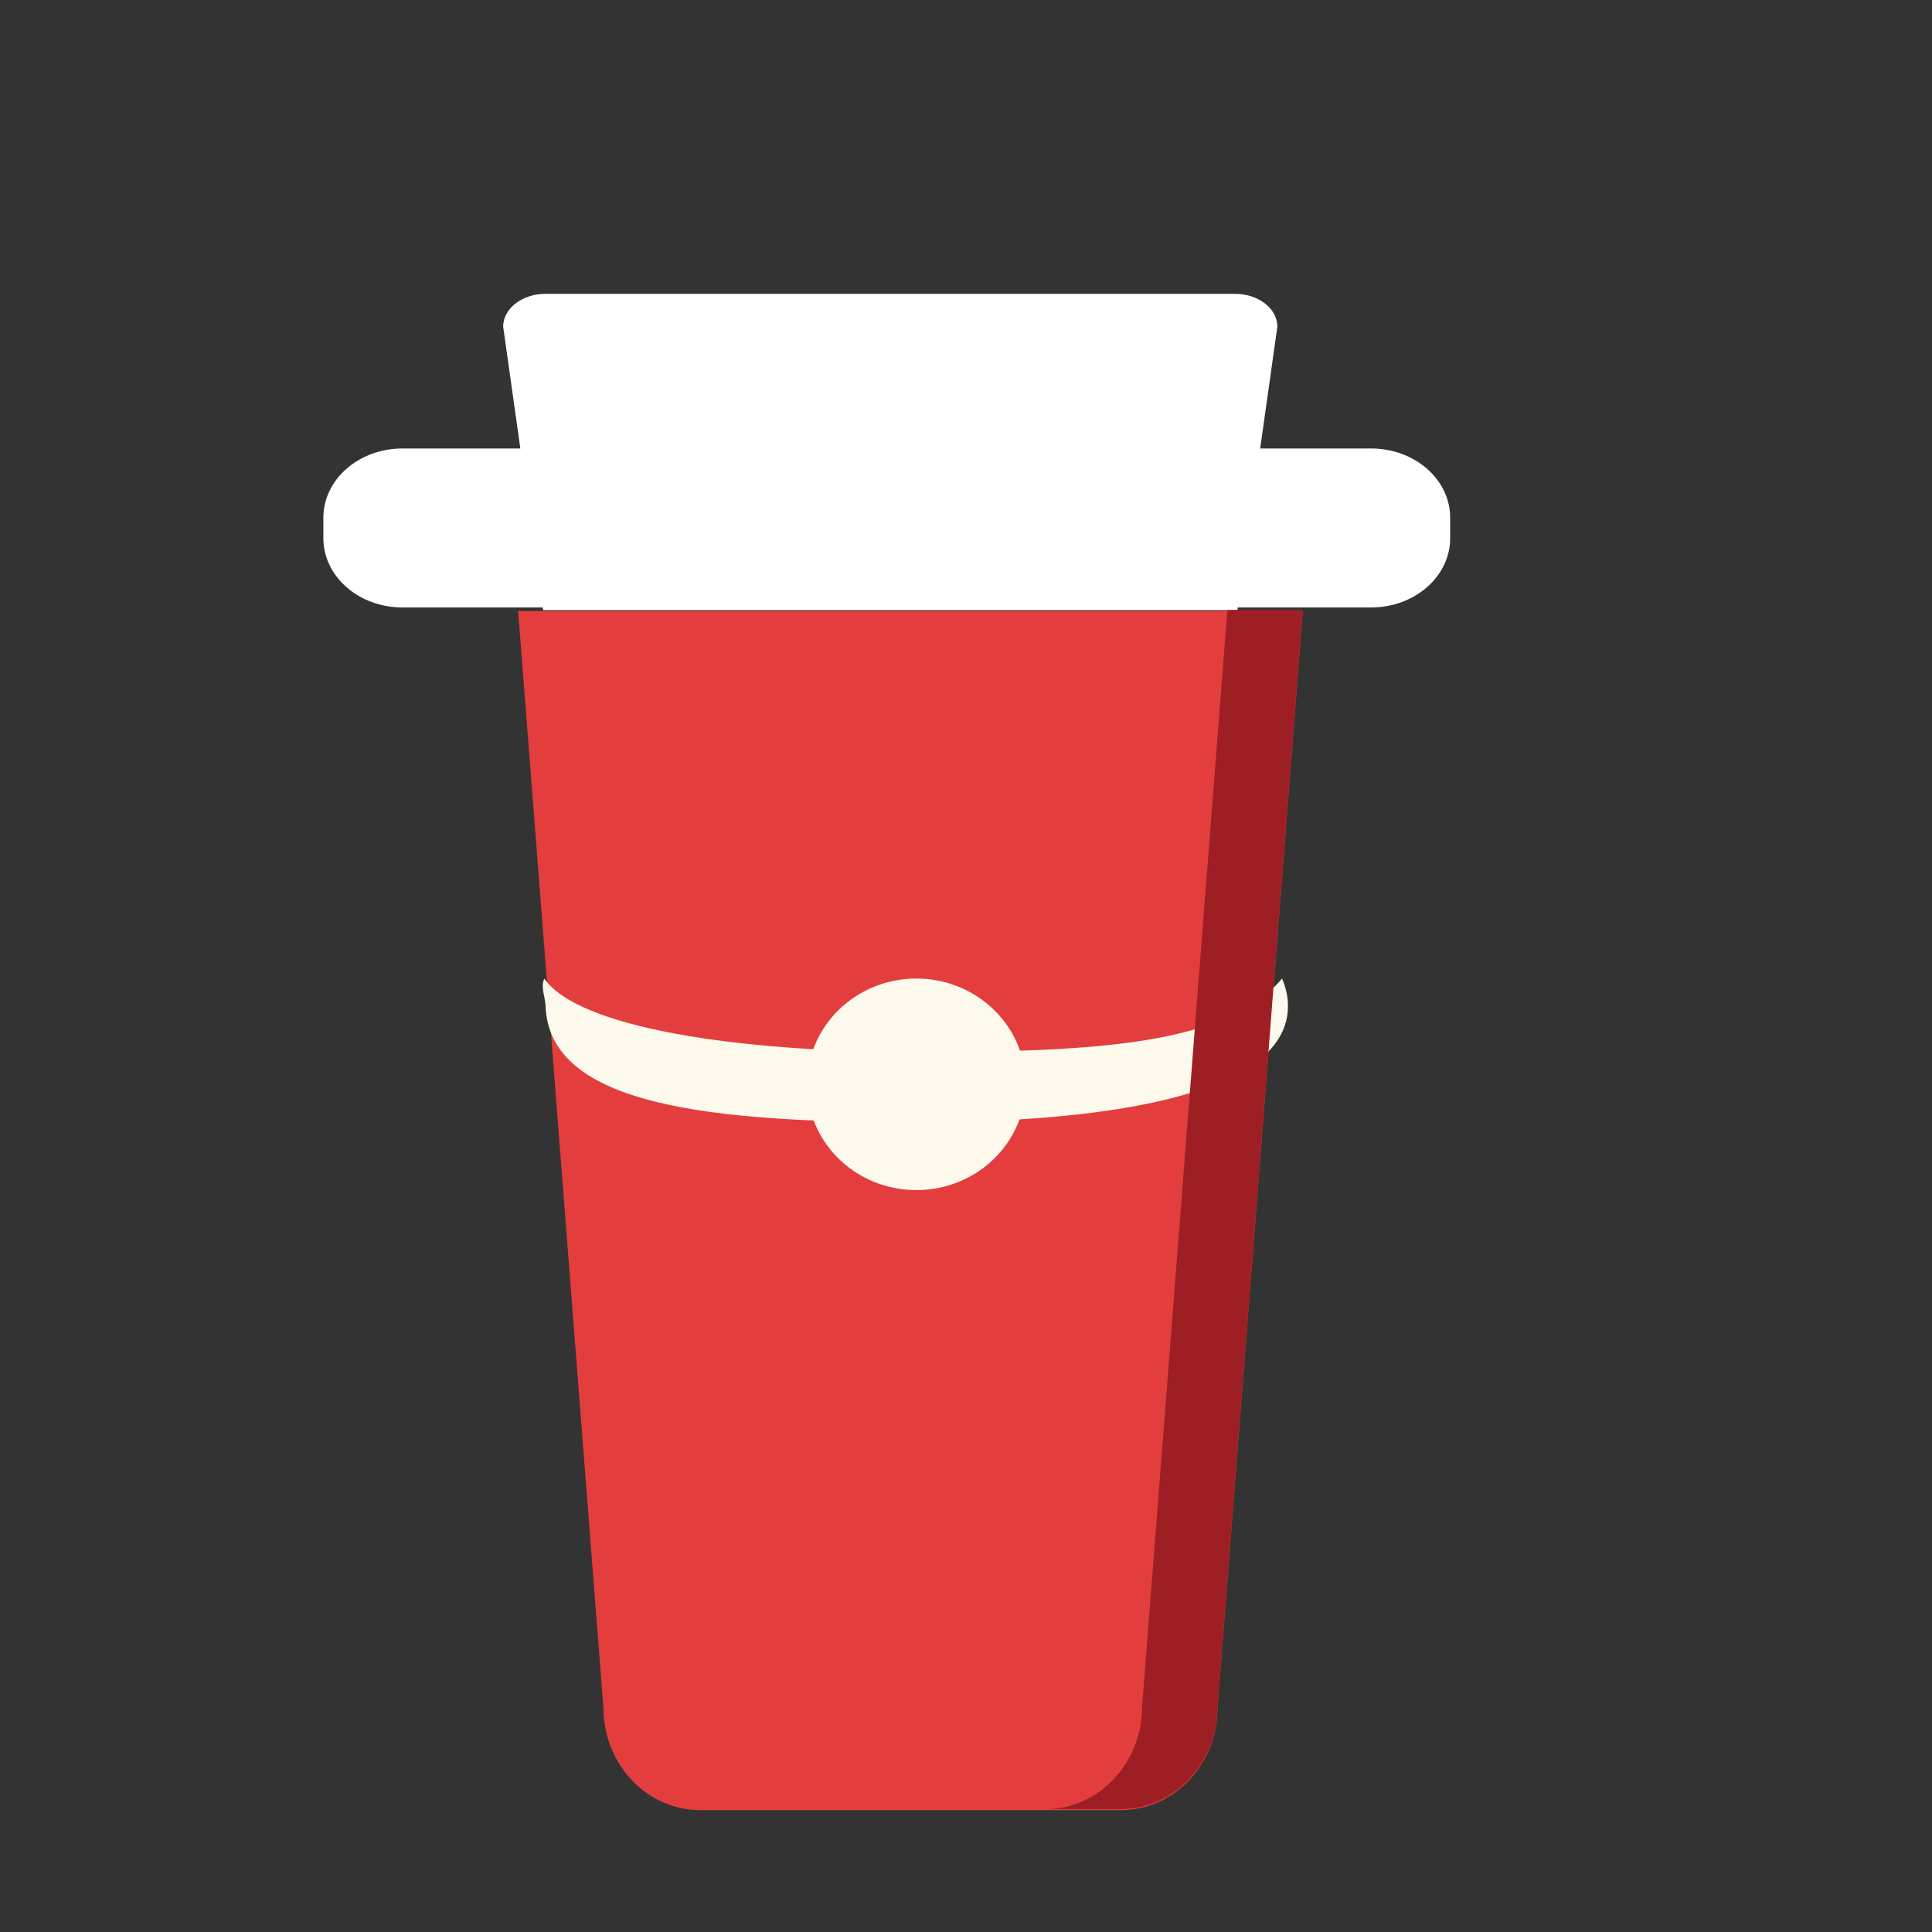 <?xml version="1.0" encoding="utf-8"?>
<svg width="800px" height="800px" viewBox="0 0 1024 1024" class="icon"  version="1.1" xmlns="http://www.w3.org/2000/svg"><rect x="0" y="0" width="1024" height="1024" fill="#333333" stroke="none"/><path d="M463.53 521.416c-1.878 0-3.758-0.242-5.589-0.716l-10.725-2.786c-11.845-3.076-18.979-15.215-15.903-27.06l123.152-474.234c2.541-9.785 11.372-16.62 21.473-16.62 1.878 0 3.76 0.241 5.589 0.715l10.724 2.785a22.054 22.054 0 0 1 13.559 10.236 22.045 22.045 0 0 1 2.347 16.825L485.002 504.795c-2.541 9.786-11.371 16.621-21.472 16.621z m112.408-508.474a9.251 9.251 0 0 0-8.945 6.931L443.841 494.107c-1.283 4.937 1.692 9.998 6.629 11.28l10.725 2.785a9.261 9.261 0 0 0 2.335 0.301 9.249 9.249 0 0 0 8.944-6.931L595.629 27.308a9.182 9.182 0 0 0-0.979-7.013 9.19 9.19 0 0 0-5.654-4.268l-10.722-2.785a9.299 9.299 0 0 0-2.337-0.301z" fill="" /><path d="M274.614 323.82l45.209 581.255c0 30.002 22.949 54.321 51.258 54.321H594.058c28.31 0 51.259-24.319 51.259-54.321l45.207-581.255H274.614z" fill="#E33E3D" /><path d="M287.421 737.699a7.2 7.2 0 0 1-7.168-6.604l-3.526-42.768a7.204 7.204 0 0 1 6.584-7.768c3.979-0.301 7.439 2.628 7.765 6.587l3.527 42.763a7.205 7.205 0 0 1-7.182 7.791z" fill="" /><path d="M655.845 323.389l21.179-150.273c0-9.602-10.082-17.387-22.514-17.387H289.198c-12.433 0-22.512 7.786-22.512 17.387l21.179 150.273h367.981z" fill="#FFFFFF" /><path d="M661.468 329.86H282.24L260.214 173.116c0-13.156 13.002-23.859 28.984-23.859h365.312c15.982 0 28.985 10.703 28.985 23.859l-0.063 0.903-21.963 155.842zM293.488 316.918h356.735l20.319-144.184c-0.307-5.749-7.524-10.533-16.032-10.533H289.198c-8.508 0-15.723 4.786-16.032 10.533L293.488 316.918z" fill="" /><path d="M768.615 285.288c0 20.26-18.773 36.684-41.93 36.684H213.325c-23.155 0-41.928-16.424-41.928-36.684v-10.904c0-20.26 18.773-36.684 41.928-36.684h513.36c23.157 0 41.93 16.423 41.93 36.684v10.904z" fill="#FFFFFF" /><path d="M726.685 328.442H213.325c-26.689 0-48.401-19.359-48.401-43.154v-10.904c0-23.796 21.712-43.155 48.401-43.155h513.36c26.689 0 48.402 19.359 48.402 43.155v10.904c0 23.795-21.713 43.154-48.402 43.154zM213.325 244.171c-19.551 0-35.457 13.553-35.457 30.212v10.904c0 16.658 15.906 30.212 35.457 30.212h513.36c19.551 0 35.459-13.553 35.459-30.212v-10.904c0-16.658-15.908-30.212-35.459-30.212H213.325z" fill="" /><path d="M485.902 557.608c-96.668 0-179.501-13.128-197.429-38.955-2.053 4.736 0.511 9.617 0.69 14.597 1.923 53.082 88.082 61.608 196.739 61.608 108.655 0 196.739-16.454 196.739-61.608 0-4.982-1.074-9.861-3.132-14.597-29.346 34.782-96.937 38.955-193.607 38.955z" fill="#FDFAED" /><path d="M427.801 574.716a57.907 56.065 0 1 0 115.815 0 57.907 56.065 0 1 0-115.815 0Z" fill="#FDFAED" /><path d="M508.764 616.399c8.554-8.072 14.889-19.774 17.832-32.941 4.233-18.952-0.516-54.563-15.199-50.047-4.346 1.339-1.345 9.858-2.26 17.463-0.918 7.603-8.401 17.938-18.527 24.146-10.38 6.365-16.713 14.338-18.823 23.688-2.147 9.606-3.423 18.619 3.09 24.766 7.293 6.884 24.788 1.511 33.887-7.075z m0 0" fill="" /><path d="M463.926 595.301c2.243-10.039 9.874-19.26 20.641-25.868 9.759-5.98 13.247-10.874 15.096-19.149 0.083-0.378 7.126-24.558-8.355-27.133-19.991-3.324-40.444 15.489-46.625 43.153-4.154 18.588 1.557 45.857 11.68 50.043 9.108 3.763 5.833-13.298 7.563-21.046z m0 0" fill="" /><path d="M650.535 323.276l-45.206 581.255c0 30.004-22.954 54.321-51.26 54.321h39.989c28.308 0 51.26-24.317 51.26-54.321l45.206-581.255h-39.989z" fill="#9D1F24" /><path d="M592.922 966.596H356.219c-33.871 0-61.444-27.474-61.611-61.309l-11.475-139.239a7.204 7.204 0 0 1 6.585-7.765 7.189 7.189 0 0 1 7.764 6.587l11.523 140.115c0 26.032 21.18 47.212 47.213 47.212h236.703c26.032 0 47.212-21.18 47.212-47.212l0.023-0.595 30.607-371.347c0.333-3.958 3.798-6.895 7.768-6.583a7.199 7.199 0 0 1 6.583 7.764L654.53 905.288c-0.162 33.836-27.738 61.308-61.608 61.308zM280.828 657.736a7.201 7.201 0 0 1-7.168-6.611l-27.661-335.592h457.141l-13.92 168.909c-0.325 3.962-3.731 6.922-7.766 6.584a7.205 7.205 0 0 1-6.585-7.766l12.635-153.33H261.634l26.376 320.018a7.201 7.201 0 0 1-7.182 7.789z" fill="" /></svg>